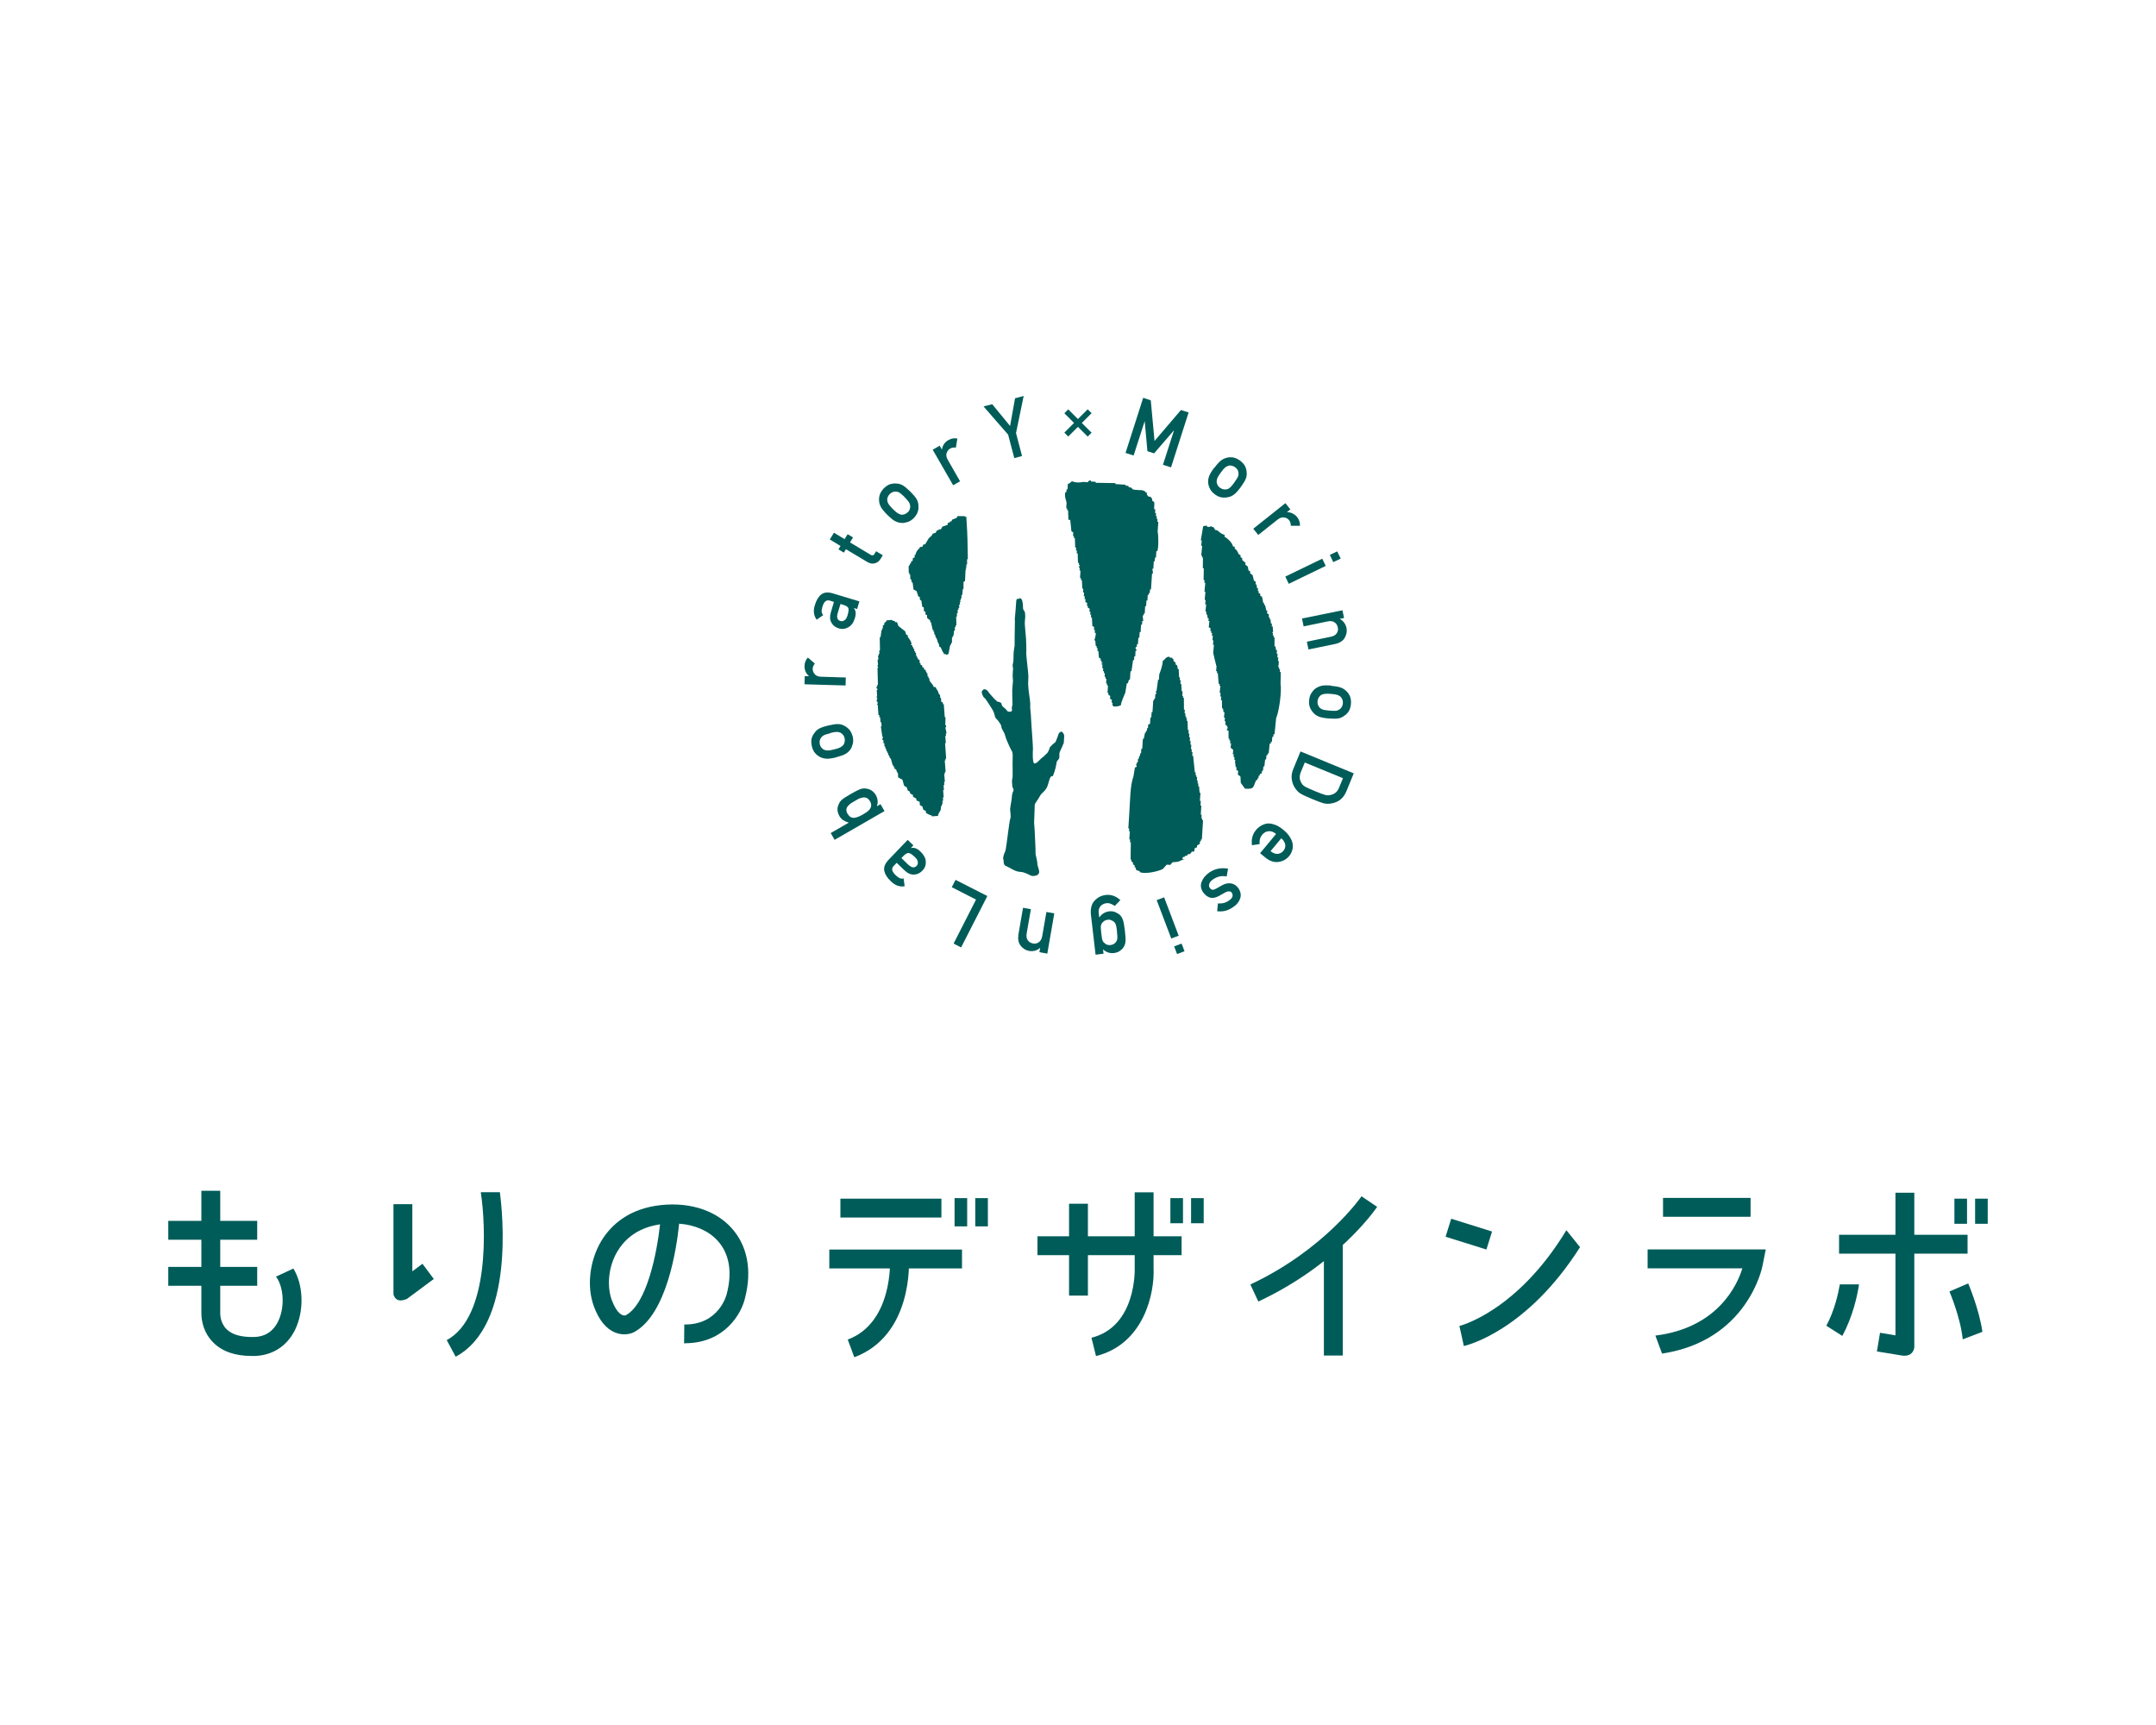 <?xml version="1.0" encoding="UTF-8"?><svg id="_レイヤー_1" xmlns="http://www.w3.org/2000/svg" viewBox="0 0 200 160"><defs><style>.cls-1{fill-rule:evenodd;}.cls-1,.cls-2{fill:#005c59;stroke-width:0px;}</style></defs><path class="cls-1" d="m104.07,65.41c-.29.05-.37.15-.8.12v-.09s-.05,0-.08,0l.02-.26h-.09c0-.09.01-.18.02-.27l-.17-.1.02-.26-.17-.1v-.17s-.05,0-.08,0l.04-.7h-.09c0-.06,0-.12.01-.18h-.09c0-.15.02-.3.03-.44h-.09c0-.06,0-.12.01-.18h-.09c0-.12.01-.24.02-.35h-.09c0-.06,0-.12.01-.18h-.09c0-.09.01-.18.02-.27h-.09c0-.12.01-.24.02-.35h-.09s0-.06,0-.09h.09s0-.05,0-.08h-.09c0-.06,0-.12.01-.18h-.09c0-.06,0-.12.01-.18l-.17-.1-.05-.62h-.09c0-.09.01-.18.02-.27h-.09c0-.06,0-.12.01-.18h-.09c-.02-.18-.04-.36-.05-.53h-.09s.18-.5.13-.7h-.09c0-.09.01-.18.02-.27h-.09c0-.09.01-.18.02-.27l-.17-.1-.04-.79h-.09c0-.09.01-.18.02-.27h-.09c0-.09.01-.18.02-.27h-.09c0-.09.01-.18.02-.27l-.17-.1v-.17s-.05,0-.08,0l.02-.26-.17-.1.02-.26h-.09c0-.09.01-.18.02-.27h-.09c0-.12.01-.24.02-.35h-.09c0-.12.01-.24.02-.35h-.09c-.01-.27-.02-.53-.04-.8h-.09c0-.06,0-.12.01-.18h-.09c.01-.24.03-.47.04-.7h-.09c0-.09.01-.18.02-.27h-.09c.03-.09.07-.18.1-.26h-.09c0-.06,0-.12.01-.18h-.09c-.01-.3-.02-.59-.03-.88h-.09c0-.09.01-.18.02-.27h-.09c0-.09.01-.18.02-.27h-.09c-.01-.3-.02-.59-.03-.88h-.09c0-.06,0-.12.01-.18h-.09c0-.12.01-.24.02-.35l-.17-.1-.11-1.06h-.17c-.01-.3-.02-.6-.03-.89h-.09c0-.06,0-.12.01-.18h-.09c.01-.18.02-.35.03-.53-.04-.19-.23-.66-.11-.97h.09c0-.08.01-.17.02-.26h.09c.01-.17.02-.34.03-.52h.09c.1-.1.19-.11.28-.24.35.15.69.15,1.05.07l.44.03s.03-.16.19-.16h.09s0,.06,0,.09l.44.03v.09c.61.01,1.22.02,1.83.03v.09c.31.02.63.04.95.06v.09c.08,0,.17.01.26.02v.09c.11.04.22.07.34.11v.09c.31.15.91.05,1.04.15.21.07.14.06.25.19h.09c0,.06,0,.12-.01.18l.16.19h.17s.16.2.16.2v.17s.1.07.16.1c.11.21-.02.44.04.7h.09c0,.12-.01.24-.02.35h.09c0,.09-.01.18-.02.27h.09c0,.09-.01.18-.02.27h.09c0,.09-.01.18-.02.27h.09c-.02.3-.04.59-.06.88.06.29.11,1.43-.03,1.84h-.09c-.01.2-.03.4-.04.6h-.09c0,.11-.01.23-.02.34h-.09c-.01.23-.03.46-.04.69h-.09c.02.14.04.29.06.44h-.09c-.03.49-.06.98-.1,1.48h-.09c0,.11-.01.23-.02.34h-.09c0,.05,0,.11-.01.17h-.09c-.01.17-.02.34-.03.52h-.09c-.01.17-.02.34-.03.52h-.09c-.01.23-.03.46-.04.69h-.09c0,.05,0,.11-.01.17h-.09c.02.17.04.35.05.52h-.09c0,.11-.01.23-.02.34h-.09c-.01.23-.03.46-.04.69h-.09c-.01.17-.02.34-.03.52h-.09c-.01.2-.03.4-.04.6h-.09c0,.08-.01.17-.02.26h-.09c-.07.2.04.2.07.26v.09s-.06,0-.09,0l-.03.52h-.09c0,.11-.01.23-.02.34h-.09c-.05.34-.1.69-.15,1.04h-.09c-.02.26-.03.52-.05.78h-.09c-.04.11-.07.22-.11.34h-.09c-.05.28-.1.57-.14.86-.14.36-.35.77-.43,1.2Zm-14.43-17.49c.06.83.11,1.87.12,2.82,0,.38.01.75.02,1.13h-.07c0,.16,0,.32,0,.49h-.07c0,.11,0,.22,0,.32h-.07c.02.05.05.11.07.16h-.07c-.02.35-.03.7-.05,1.05l-.14.08v.65s-.04,0-.06,0l-.06.57h-.07c0,.11,0,.22,0,.32h-.07c0,.06,0,.11,0,.16h-.07c.02.05.05.11.07.16h-.07c0,.08,0,.16,0,.24h-.07c0,.11,0,.22,0,.32h-.07c0,.06,0,.11,0,.16h-.07c0,.11,0,.22,0,.32h-.07c0,.11,0,.22,0,.32h-.07c0,.27.01.54.02.81h-.07c0,.06,0,.11,0,.16h-.07c0,.11,0,.22,0,.32h-.07c-.02.16-.04.32-.06.49h-.07c0,.06,0,.11,0,.16h-.07c0,.16,0,.32,0,.49h-.07c0,.06,0,.11,0,.16h-.07c-.1.29-.11.62-.2.89l-.21.08v-.08c-.07,0-.14,0-.21,0v-.08c-.15-.15-.18-.37-.3-.56l-.14-.08v-.24s-.05,0-.08,0v-.16s-.05,0-.07,0v-.24s-.05,0-.08,0v-.16s-.05,0-.07,0l-.08-.32h-.07c0-.08,0-.16,0-.24h-.07c0-.05,0-.11,0-.16h-.07c-.05-.24-.1-.48-.16-.72h-.07c0-.05,0-.11,0-.16l-.29-.24v-.24c-.05-.03-.1-.05-.15-.08v-.24c-.05-.03-.1-.05-.15-.08v-.32c-.05-.03-.1-.05-.15-.08l-.08-.56-.14-.08v-.24c-.05-.03-.1-.05-.15-.08l-.15-.48-.29-.16-.08-.64h-.07c-.03-.11-.05-.21-.08-.32h-.07c0-.13,0-.27,0-.4h-.07c0-.05,0-.11,0-.16h-.07c0-.21,0-.43-.01-.64.17-.14.04-.06.14-.24h.07c0-.06,0-.11,0-.16l.14-.08c.13-.26-.13-.2.21-.33v-.24s.04,0,.07,0c.06-.31.22-.48.41-.65v-.08c.07,0,.14,0,.21,0l.14-.24h.14c.11-.19.23-.38.34-.57l.28-.25.07-.16.28-.09.14-.24h.14s0-.06,0-.08h.21c.05-.09.09-.17.14-.25l.49-.17v-.16c.07-.03.14-.06.21-.08v-.08s.09,0,.14,0l.07-.16.42-.17.07-.16h.64c.08.08,0,.02.14.07Zm23.97,1.7l-.02.16c.3.16.73.57.79.91l.17.02-.02.16c.26.19.24.28.39.54l.17.1-.02.16.17.1-.02.16.32.28-.02.16.24.19.05.34.17.1-.02.16.24.19.12.51.17.1-.02.25h.09c.02.12.04.23.05.35h.09c0,.09-.02.17-.02.26h.09c0,.06-.01.12-.02.17l.17.1-.02.16.17.1.12.59h.09c0,.06-.01.12-.02.17h.09c.04.18.08.35.12.52h.09c0,.09-.02.17-.02.26l.17.1-.02.25h.09c0,.06-.01.12-.02.17h.09c.02.15.03.29.05.43h.09c0,.09-.02.17-.02.26h.09c.01.18.03.34.04.51-.08.08-.11-.04-.1.07h.09c0,.09-.02.17-.02.26h.09c0,.06-.01.12-.02.17h.09c0,.29,0,.56,0,.84h.09c.02.12.04.23.05.35h.09c-.01.12-.02.23-.03.34h.09c-.01.12-.02.23-.03.34h.09c-.01.12-.02.23-.03.34h.09c-.02.2-.04.39-.06.58h.09c0,.06-.01.12-.02.17h.09c0,.09-.02.17-.02.26h.09c0,.37-.01.73-.02,1.09.11.62-.1,2.45-.41,3.2l-.15,1.48h-.09c0,.07-.02.16-.02.24h-.09c-.02.16-.03.32-.05.48h-.09s-.01.1-.02.16h-.09c-.03.29-.06.59-.09.9h-.09s-.01.1-.02.16h-.09c-.01.13-.03.27-.04.4h-.09c-.02.21-.04.43-.07.65h-.09c-.01.13-.03.27-.04.4h-.09c0,.07-.02.16-.02.24l-.18.06-.02.16h-.09c0,.07-.02.16-.02.24h-.09s-.01.1-.02.16h-.09c-.31.56-.1.89-1.05.8l-.39-.54-.03-.58-.24-.19.03-.33-.17-.1.02-.25h-.09c0-.06.01-.12.02-.17h-.09c.03-.06.07-.11.1-.16h-.09c.01-.12.02-.23.03-.34h-.09c0-.09.02-.17.02-.26h-.09c0-.09.02-.17.02-.26h-.09c.01-.15.03-.28.04-.42l-.24-.19.04-.41h-.09c0-.09.02-.17.02-.26h-.09c0-.06.01-.12.02-.17h-.09c0-.26,0-.51-.01-.76l-.17-.02c.14-.3.11-.24-.04-.5h-.09c.01-.12.02-.23.03-.34h-.09c.01-.12.02-.23.03-.34h-.09c.02-.17.03-.34.05-.5h-.09c-.02-.12-.04-.23-.05-.35h-.09c0-.26,0-.51-.01-.76h-.09c.01-.12.02-.23.03-.34h-.09c.01-.12.02-.23.03-.34h-.09c.02-.23.04-.45.07-.67h-.09c0-.06.01-.12.02-.17h-.09c-.03-.34-.05-.68-.08-1.01h-.09c0-.06.01-.12.02-.17h-.09c.01-.15.03-.28.04-.42-.09-.39-.23-.87-.31-1.28l.07-.74h-.09c.01-.15.03-.28.04-.42h-.09c.01-.15.03-.28.04-.42h-.09c0-.09.02-.17.02-.26h-.09c0-.06.01-.12.02-.17h-.09c0-.09.02-.17.02-.26l-.17-.1.06-.58h-.09c0-.09.02-.17.02-.26h-.09c-.02-.12-.04-.23-.05-.35h-.09c0-.09.02-.17.02-.26h-.09c.02-.23.04-.45.07-.67h-.09c.01-.15.03-.28.04-.42h-.09c.02-.26.05-.5.07-.75h-.09c.03-.28.05-.56.08-.83h-.09c0-.09.02-.17.02-.26h-.09c0-.37.01-.73.02-1.09h-.09c0-.34,0-.67.01-1h-.09c0-.06.01-.12.02-.17h-.09c.03-.31.06-.61.09-.91h-.09c.02-.17.03-.34.05-.5h-.09c.07-.44.15-.88.22-1.32.14-.03.15-.05.36-.05v.08c.16.11.35-.04.44-.04v.08s.11.01.17.02l.15.26.17.02c.19.13.32.3.58.39Zm-26.97,14.09c.2.04.16,0,.23.21.17.14.15.31.26.51h.07c0,.1.01.2.02.3h.07c0,.12.02.25.03.37l.15.06v.15s.06,0,.08,0l.09,1.21h.07c0,.25-.01.5-.02.75h.07c.04.15-.06.23-.06.23l.11.52h-.07c0,.08.01.16.02.23h-.07c.02.23.03.46.05.68h-.07c.03.48.07.96.1,1.44h-.07c0,.06,0,.11.01.16h-.07c.03.36.05.71.08,1.06h-.07c0,.06,0,.11.01.16h-.07c.02.26.04.51.06.76h-.07c0,.11.01.21.02.31h-.07c.01.16.02.31.03.46h-.07c.02.23.03.46.05.68h-.07c0,.11.01.21.02.31h-.07c0,.11.01.21.02.31h-.07c0,.06,0,.11.01.16h-.07c-.02.13-.03.26-.05.39-.08.21-.2.23-.25.55l-.58.04v-.08c-.16-.03-.45-.17-.54-.26v-.15c-.09-.04-.16-.09-.24-.13l-.09-.3-.23-.13-.02-.3-.3-.13v-.15c-.11-.07-.22-.14-.32-.2v-.15c-.09-.04-.16-.09-.24-.13l-.09-.22-.15-.06-.09-.3-.23-.13c-.09-.13-.11-.47-.19-.59l-.38-.2-.03-.45h-.07c-.03-.09-.06-.19-.09-.29l-.15-.06v-.15s-.06,0-.08,0v-.15s-.06,0-.08,0l-.19-.67h-.07c-.03-.09-.06-.19-.09-.29h-.07c0-.07-.01-.15-.02-.22h-.07s0-.1-.01-.15h-.07c0-.07-.01-.15-.02-.22h-.07c0-.07-.01-.15-.02-.22h-.07c0-.1-.01-.2-.02-.3h-.07c0-.1-.01-.2-.02-.3h-.07c-.06-.17.06-.2.05-.3h-.07c-.05-.32-.1-.64-.14-.97h.07c0-.13-.02-.26-.03-.38h-.07c-.01-.15-.02-.3-.03-.45h-.07c0-.07-.01-.15-.02-.22h-.07c-.02-.32-.05-.65-.07-.97h-.07s0-.04,0-.07h.07c.02-.19-.09-.23-.09-.23-.04-.16.06-.23.06-.23l-.09-.22h.07c-.01-.21-.03-.41-.04-.61h.07s0-.06,0-.08c-.02-.04-.13-.04-.09-.22h.07c0-.06,0-.11-.01-.16h.07c-.01-.53-.03-1.06-.04-1.59h.07c-.03-.08-.06-.15-.09-.23h.07c-.01-.18-.03-.36-.04-.53h.07c0-.13-.02-.26-.03-.38h.07c0-.06,0-.11-.01-.16h.07c0-.11-.01-.21-.02-.31h.07c0-.41-.01-.81-.02-1.22h.07c.03-.23.06-.46.1-.69h.07c0-.06,0-.11-.01-.16h.07c0-.08-.01-.16-.02-.23l.14-.09v-.15c.06-.06.13-.11.2-.17v-.08c.16-.01.33-.02.5-.04.12.13.15.05.3.13v.08c.05,0,.1,0,.15-.01.1.07.1.27.17.37l.62.49.09.3.15.06v.15c.13.19.31.37.35.66l-.07.08.15.06v.15s.06,0,.08,0v.15s.06,0,.08,0l.02.23h.07s0,.1.01.15h.07c0,.1.01.2.02.3h.07s0,.1.01.15h.07s0,.1.01.15l.15.06.02.3h.07s0,.1.01.15l.15.06v.15c.06.02.11.04.16.06v.15c.06.02.11.04.16.06v.15s.06,0,.08,0v.15s.06,0,.08,0l.02.3h.07s0,.1.01.15h.07c0,.07.01.15.02.22.12.24.32.33.41.65Zm23.24,16c-.24.03-.41.16-.61.22l-.51.05-.19.24-.34-.02-.36.4c-.26.16-1.57.53-2.14.29v-.08c-.11-.04-.22-.07-.33-.11l-.07-.26h-.08c0-.06,0-.12.01-.17l-.16-.1v-.17s-.1-.06-.15-.1v-.17s-.05,0-.07,0c0-.54.01-1.07.02-1.61h-.08c0-.09.01-.17.02-.26h-.08c.02-.26.03-.51.05-.76h-.08c0-.09.01-.17.02-.26h-.08c.03-.54.07-1.07.1-1.61.07-1.07.07-2.4.37-3.2l.14-.84.17-.07-.07-.26h.08c0-.05,0-.11.01-.16h.08c0-.11.01-.22.02-.33h.08c0-.08.01-.16.02-.25h.08c0-.08.01-.16.02-.25h.08c0-.14.02-.28.03-.42h.08c.02-.3.04-.61.06-.92h.08c.04-.19.08-.38.12-.58h.08c0-.05,0-.11.01-.16h.08c0-.08.01-.16.02-.25h.08c0-.11.01-.22.02-.33l.17-.07.04-.59h.08c.01-.16.02-.33.03-.5h.08c.02-.36.05-.73.07-1.09h.08c0-.05,0-.11.01-.16h.08c0-.14.02-.28.03-.42,0,0,.09.03.1-.16h-.08s0-.06,0-.09h.08c.05-.36.1-.72.15-1.09h.08c.01-.16.02-.33.03-.5.14-.37.29-.76.33-1.25.27-.15.22-.36.62-.38v.08c.08,0,.16.01.25.02v.08s.05,0,.08,0l.07.26.16.1v.17s.1.06.15.1l.06.34h.08c.01.26.02.52.04.77h.08c0,.09-.01.17-.02.26h.08c0,.12-.01.23-.02.34h.08c.01.23.03.46.04.69h.08c0,.15-.02.29-.03.43h.08c0,.06,0,.12-.01.17h.08c0,.37,0,.74.01,1.11h.08c0,.12-.01.23-.02.34h.08c0,.09-.01.17-.02.26h.08c0,.06,0,.12-.01.17h.08c0,.09-.01.17-.02.26h.08c.01.29.02.57.03.85h.08c0,.12-.01.23-.02.34h.08c0,.12-.01.23-.02.34h.08c0,.12-.01.23-.02.34h.08c0,.12-.01.23-.02.34h.08c0,.15-.02.29-.03.43h.08c0,.09-.01.17-.02.26h.08c0,.12-.01.23-.02.34h.08c.05.52.1,1.03.16,1.54h.08c0,.09-.01.17-.02.26h.08c0,.06,0,.12-.01.17h.08c0,.12-.01.23-.02.34h.08c0,.09-.01.17-.02.26h.08c0,.09-.01.17-.02.26h.08c.02.2.03.4.05.6h.08c-.02.26-.03.51-.05.76h.08c0,.15-.02.29-.03.43h.08c-.02.29-.04.57-.05.85h.08c0,.12-.01.23-.02.34h.08c0,.06,0,.12-.01.17h.08c-.04.6-.08,1.19-.11,1.78h-.08c0,.05,0,.11-.01.16h-.08c0,.08-.01.16-.02.25l-.26.15v.17c-.07.02-.13.05-.19.07-.09.13,0,.25-.11.33h-.17c-.06.07-.12.15-.19.23h-.17s-.06.1-.1.15h-.17s0,.05,0,.07c-.24.13-.15-.09-.27.24Z"/><path class="cls-1" d="m94.53,55.57s-.25-.14-.26.19-.13,1.62-.13,1.62c0,0,.02.49,0,.74s-.02,1.77-.02,1.77c0,0-.11.62-.1.83s0,.67-.06.85.02.44.02.44c0,0-.05.52-.04.72s.04.46.02.54-.06.77-.06.77c0,0,0,.95.02,1.16s-.04.28-.06.41.1.36-.09.39-.28.04-.4-.14-.45-.32-.46-.55-.39-.19-.44-.27-.14-.12-.23-.22-.48-.52-.57-.67-.32-.28-.44-.19-.17.19-.16.26.1.41.24.5.62.9.74,1.08.19.4.24.63.21.27.32.45.27.32.28.53.28.51.34.78.34.91.41,1.04.17.35.17.35c0,0,.16.12.13.64s.03,1.93-.03,2-.02.62,0,.74.18.25.08.43-.13.49-.13.6-.16.96-.16,1.08.1.69.02.87-.13.84-.21,1.3c-.04.25-.19,1.61-.27,1.75s-.24.6-.17.7-.05.52.24.63.82.51,1.25.54.51.11.71.18.36.26.71.2c.75-.13.26-.74.25-1.12s-.19-.84-.17-1.02-.07-1.76-.08-2.06-.04-.46-.05-.67.06-1.31.05-1.47,0-.33.11-.47.31-.47.43-.68.51-.4.67-.9.19-.73.32-.83.1.2.31-.45.16-.88.25-.99.21-.21.2-.37,0-.41.05-.49.36-.81.36-.81c0,0,.03-.39.04-.62s-.19-.43-.26-.43-.24.09-.29.29-.26.68-.26.68c0,0-.53.41-.55.56s-.18.47-.31.55-.17.21-.25.24-.4.35-.4.35c0,0-.31.35-.47.27s-.13-1.1-.11-1.28-.13-2.15-.13-2.15c0,0-.04-.59-.05-.82s-.01-.28-.05-.64-.01-.38-.02-.64-.04-.44-.07-.64-.15-.97-.12-1.41.02-.57-.01-.87-.17-1.53-.17-1.75.02-.48,0-.76l-.02-.59c-.01-.28-.14-1.3-.11-1.61s.05-.44.02-.75-.18-.22-.19-.51-.02-1.05-.4-.86Z"/><path class="cls-2" d="m106.05,36.9l.7.23.35,3.77,2.45-2.87.71.23-1.63,5.09-.75-.24,1.02-3.17h-.02s-1.82,2.11-1.82,2.11l-.62-.2-.25-2.77h-.01s-1.02,3.17-1.02,3.17l-.75-.24,1.63-5.09Z"/><path class="cls-2" d="m112.65,43.39c.24-.32.45-.55.63-.69.18-.13.37-.21.56-.25.16-.04.34-.05.54-.02.2.03.42.13.65.29.23.18.39.36.48.54.08.19.13.36.13.52.03.2.01.41-.07.61-.08.21-.24.47-.48.8-.24.32-.44.55-.62.68-.17.13-.37.22-.58.25-.07.02-.15.03-.24.03-.09.01-.18,0-.29-.01-.21-.02-.43-.12-.67-.29-.22-.17-.38-.35-.46-.54-.09-.18-.14-.36-.15-.51-.02-.21,0-.41.08-.62.07-.21.23-.47.47-.79Zm1.84,1.37c.16-.22.27-.39.33-.5.05-.11.08-.23.07-.34,0-.1-.02-.2-.07-.31-.05-.1-.13-.19-.24-.27-.1-.07-.21-.12-.33-.15-.11-.02-.22-.02-.32.02-.11.03-.21.09-.3.17-.1.08-.23.23-.38.45-.16.21-.26.38-.31.49-.05.12-.08.23-.08.35,0,.1.04.2.08.3.05.11.13.2.23.27.11.08.22.13.34.15.12.02.22.01.31-.01.12-.03.22-.09.31-.18.09-.08.21-.23.37-.44Z"/><path class="cls-2" d="m119.24,46.67l.46.58-.32.25h.01c.39.02.7.17.95.48.18.24.27.5.25.79h-.85c0-.21-.05-.38-.15-.51-.12-.15-.27-.24-.45-.26-.19-.04-.4.02-.62.19l-1.8,1.43-.46-.58,2.98-2.37Z"/><path class="cls-2" d="m122.66,51.82l.32.67-3.43,1.66-.32-.67,3.43-1.66Zm1.39-.67l.32.66-.69.33-.32-.67.69-.33Z"/><path class="cls-2" d="m124.53,56.6l.15.72-.4.08h0c.34.19.55.48.63.86.06.3,0,.59-.16.89-.17.29-.47.49-.89.58l-2.48.51-.15-.72,2.22-.46c.26-.05.45-.16.55-.32.11-.16.15-.35.1-.55-.04-.21-.15-.37-.31-.47-.16-.11-.38-.14-.64-.08l-2.22.46-.15-.73,3.73-.76Z"/><path class="cls-2" d="m123.51,63.62c.4.03.71.09.91.17.2.08.37.2.51.35.12.11.22.26.3.45.08.19.11.42.09.7-.03.29-.1.52-.21.69-.11.17-.24.3-.37.38-.16.13-.34.22-.55.27-.22.04-.53.04-.93.01-.4-.03-.7-.09-.91-.17-.2-.08-.38-.2-.52-.36-.05-.05-.1-.12-.15-.19-.06-.07-.1-.15-.14-.25-.09-.19-.13-.43-.1-.72.03-.28.1-.51.22-.68.11-.17.23-.31.36-.4.17-.12.36-.21.57-.26.21-.05.52-.05.92-.02Zm-.2,2.29c.27.02.47.03.6.02.12-.01.23-.05.33-.12.09-.05.16-.12.22-.23.06-.1.1-.21.11-.35.01-.13,0-.24-.05-.35-.04-.11-.1-.19-.18-.27-.08-.07-.19-.13-.3-.16-.12-.04-.32-.07-.58-.09-.26-.02-.46-.02-.58,0-.13.02-.24.05-.34.11-.08.06-.15.13-.21.23-.06.1-.1.21-.11.34-.01.13,0,.25.05.36.05.11.1.2.17.26.09.08.19.14.32.17.12.03.31.06.57.08Z"/><path class="cls-2" d="m125.58,71.73l-.69,1.68c-.27.65-.75,1.02-1.43,1.12-.23.04-.46.03-.67-.02-.21-.06-.57-.19-1.07-.4-.53-.22-.9-.39-1.09-.51-.1-.06-.18-.13-.25-.2-.07-.07-.13-.15-.2-.24-.18-.24-.29-.51-.34-.82-.06-.31-.02-.65.13-1.01l.67-1.63,4.94,2.03Zm-4.54-1.01l-.36.87c-.17.41-.14.76.07,1.07.07.13.19.23.34.32.15.08.45.22.89.4.43.18.74.29.94.35.2.05.37.05.53,0,.37-.08.63-.31.77-.68l.36-.87-3.53-1.45Z"/><path class="cls-2" d="m118.37,77.35c-.24-.2-.47-.28-.7-.25-.23.02-.42.13-.59.33-.19.23-.27.52-.23.86l-.71.11c-.08-.55.05-1.03.37-1.41.12-.15.27-.28.43-.38.08-.05.17-.09.27-.13.09-.04.19-.07.3-.09.21-.03.44,0,.7.09.26.07.53.24.84.49.29.24.5.48.63.71.14.23.22.45.24.66.02.21,0,.4-.07.59-.06.18-.15.34-.26.47-.27.32-.61.5-1.01.55-.41.05-.81-.09-1.2-.41l-.49-.4,1.47-1.77Zm-.51,1.6c.24.18.46.27.67.25.2-.02.37-.11.52-.28.14-.17.2-.36.18-.56-.03-.2-.15-.41-.37-.61l-1,1.2Z"/><path class="cls-2" d="m113.79,81.3c-.43-.1-.85-.01-1.24.25-.18.12-.3.25-.36.4-.06.15-.05.28.04.41.08.11.16.17.26.17.1,0,.21-.04.33-.11l.57-.32c.27-.15.54-.2.81-.16.27.04.49.19.68.45.22.33.27.64.16.95-.1.31-.31.57-.64.79-.14.1-.27.17-.4.23-.13.06-.25.1-.37.13-.24.05-.48.06-.72.03l.07-.72c.18,0,.35,0,.52-.04.16-.04.33-.11.5-.23.19-.13.3-.26.33-.38.03-.13.01-.24-.07-.35-.04-.07-.12-.12-.22-.12-.1-.02-.23.02-.39.1l-.53.3c-.34.19-.63.25-.89.17-.25-.08-.46-.25-.64-.51-.2-.31-.25-.63-.12-.95.12-.33.36-.62.72-.87.5-.34,1.07-.46,1.73-.35l-.13.73Z"/><path class="cls-2" d="m109.34,86.79l-.69.26-1.35-3.56.69-.26,1.35,3.56Zm.54,1.44l-.69.26-.27-.71.69-.26.27.71Z"/><path class="cls-2" d="m101.99,85.08c.21-.31.51-.49.89-.55.24-.02.44,0,.61.09.18.08.31.16.41.26.11.11.2.26.26.43.07.17.13.51.19,1.01.06.51.08.85.05,1.04-.02.18-.07.34-.16.47-.07.13-.19.25-.34.36-.15.11-.34.18-.58.21-.36.04-.7-.07-1-.34l.05.4-.74.09-.43-3.69c-.06-.57.05-1.01.33-1.31.28-.31.63-.49,1.06-.54.5-.05.94.11,1.34.48l-.52.54c-.1-.08-.22-.14-.35-.19-.13-.06-.27-.08-.4-.07-.25.03-.44.13-.58.29-.13.16-.19.38-.16.63l.05.39Zm1.63,1.32c-.03-.29-.07-.49-.1-.6-.03-.11-.08-.2-.15-.27-.06-.06-.14-.12-.25-.16-.1-.06-.23-.08-.37-.06-.14.02-.26.06-.35.14-.09.07-.16.14-.2.21-.05.08-.08.18-.09.3,0,.11.02.31.05.6.03.29.07.5.09.61.04.11.09.2.16.26.06.06.14.12.24.18.1.04.23.06.37.05.14-.02.26-.07.35-.13.09-.08.16-.15.2-.23.05-.08.08-.17.08-.29,0-.12,0-.32-.04-.62Z"/><path class="cls-2" d="m97.15,88.45l-.73-.13.07-.4h-.01c-.29.25-.63.35-1.02.28-.3-.05-.56-.21-.77-.47-.21-.26-.28-.61-.22-1.04l.43-2.49.73.13-.39,2.24c-.05.26-.01.48.1.64.11.16.27.26.48.3s.39,0,.55-.12c.16-.11.26-.3.31-.56l.39-2.24.73.13-.65,3.75Z"/><path class="cls-2" d="m89.16,87.88l-.7-.36,2.08-4.08-2.25-1.15.35-.68,2.95,1.5-2.43,4.76Z"/><path class="cls-2" d="m84.49,78.66h.01c.14-.04.28-.03.43.02.15.05.31.16.49.34.29.29.45.59.46.9.02.32-.08.6-.32.84-.22.23-.48.35-.77.36-.3.01-.59-.11-.87-.38l-.74-.71-.28.29c-.24.24-.17.53.21.88.13.13.25.21.36.26.11.04.23.05.35.01l.1.73c-.47.08-.89-.07-1.28-.46-.34-.32-.54-.64-.61-.96-.07-.33.06-.66.37-1l1.8-1.88.53.51-.23.24Zm-.88.92l.64.62c.32.29.58.33.78.11.09-.09.13-.21.11-.35,0-.15-.1-.3-.28-.47-.22-.22-.41-.34-.55-.37-.14-.02-.31.07-.51.28l-.19.2Z"/><path class="cls-2" d="m77.43,77.91l-.37-.64,1.68-.97c-.18-.05-.35-.12-.51-.22-.14-.09-.26-.21-.36-.38-.22-.4-.24-.77-.06-1.11.05-.15.15-.29.3-.42.15-.13.42-.3.82-.53.39-.23.68-.37.86-.44.2-.07.37-.09.53-.06.18.02.35.07.51.17.16.1.3.24.42.44.18.34.22.69.09,1.04l.34-.2.37.64-4.63,2.67Zm1.22-2.4c.08.14.18.24.29.29.11.05.23.07.35.05.12-.02.25-.06.37-.11.12-.05.25-.12.38-.19.12-.07.23-.14.35-.22.12-.08.21-.17.29-.27.08-.1.12-.21.13-.33.02-.12-.02-.25-.1-.4-.09-.15-.19-.26-.3-.31-.11-.05-.23-.07-.35-.05-.12.02-.25.05-.39.11-.12.06-.24.13-.37.21-.13.08-.26.15-.38.23-.11.08-.2.17-.28.27-.08.09-.12.2-.13.32,0,.12.04.25.13.41Z"/><path class="cls-2" d="m77.56,70.25c-.39.09-.7.14-.92.12-.22-.02-.42-.07-.59-.17-.15-.07-.29-.18-.43-.34-.14-.15-.24-.37-.31-.64-.06-.28-.07-.53-.02-.72.06-.2.13-.36.24-.48.11-.18.25-.32.44-.43.2-.11.49-.21.88-.3.39-.09.69-.14.91-.13.22.01.42.07.6.18.07.03.13.08.2.13.07.05.14.11.21.19.14.15.25.37.33.65.06.27.06.51,0,.71-.05.2-.12.36-.21.49-.12.17-.27.31-.46.42-.19.11-.48.21-.87.31Zm-.53-2.24c-.26.06-.46.12-.57.17-.11.05-.2.12-.27.22-.07.07-.12.17-.14.28-.03.11-.02.23,0,.36.03.12.08.23.16.32.07.09.16.15.25.19.1.04.22.06.34.06.13,0,.32-.03.58-.1.26-.06.44-.12.55-.18.12-.06.21-.13.29-.21.06-.08.1-.18.13-.29.03-.12.03-.24,0-.36-.03-.13-.08-.24-.16-.33-.08-.09-.16-.15-.25-.19-.11-.05-.23-.07-.36-.06-.13,0-.31.04-.57.1Z"/><path class="cls-2" d="m74.63,63.46l.02-.74h.4s0,0,0,0c-.29-.25-.43-.58-.42-.97.01-.3.12-.55.31-.76l.65.56c-.13.15-.2.31-.2.48,0,.19.05.35.18.49.12.16.32.24.6.25l2.29.07-.02.74-3.8-.11Z"/><path class="cls-2" d="m79.19,56.38h0c.1.12.16.25.18.4.02.15,0,.35-.08.59-.12.39-.32.66-.6.81-.27.16-.57.2-.89.1-.31-.09-.53-.27-.67-.52-.15-.26-.17-.57-.06-.95l.29-.98-.38-.12c-.32-.1-.55.09-.69.58-.05.18-.08.32-.07.44.01.12.06.23.15.32l-.61.43c-.28-.38-.34-.83-.17-1.35.13-.44.32-.77.58-.98.26-.21.62-.25,1.06-.12l2.49.75-.21.71-.32-.1Zm-1.22-.37l-.26.85c-.12.42-.03.66.25.74.12.04.25.02.36-.06.13-.07.23-.23.3-.46.09-.3.12-.52.08-.66-.04-.13-.2-.24-.48-.32l-.26-.08Z"/><path class="cls-2" d="m76.98,50.04l.38-.63.99.6.28-.46.5.3-.28.46,1.9,1.14c.16.1.29.08.38-.08l.14-.24.62.37-.2.33c-.13.22-.31.36-.54.42-.22.06-.46.02-.72-.14l-1.96-1.17-.19.32-.5-.3.19-.32-.99-.6Z"/><path class="cls-2" d="m82.3,47.74c-.28-.28-.48-.52-.59-.72-.1-.2-.16-.39-.16-.59-.02-.16,0-.34.06-.54.06-.19.19-.39.38-.6.21-.2.41-.33.61-.39.2-.05.37-.07.53-.05.2,0,.4.05.6.16.19.11.43.31.72.59.28.28.48.52.59.71.1.19.16.39.16.61,0,.07,0,.15,0,.24,0,.09-.02.18-.06.28-.05.2-.18.41-.38.62-.2.19-.4.32-.61.37-.2.06-.37.09-.53.07-.21-.01-.41-.07-.6-.17-.19-.1-.43-.3-.72-.58Zm1.63-1.62c-.19-.19-.34-.32-.45-.4-.1-.07-.21-.11-.33-.12-.1-.02-.2-.01-.31.03-.11.04-.21.1-.31.2-.09.09-.15.19-.19.3-.04.11-.05.21-.03.32.02.11.06.22.13.32.07.11.2.26.39.45s.33.31.44.38c.11.07.22.11.33.14.1,0,.2,0,.31-.04.11-.04.21-.1.3-.19.1-.09.16-.2.19-.31.04-.12.05-.22.03-.31-.02-.12-.06-.23-.13-.34-.07-.1-.2-.25-.38-.43Z"/><path class="cls-2" d="m86.53,41.71l.64-.37.2.35h.01c.06-.39.26-.68.61-.88.26-.14.53-.19.82-.13l-.14.84c-.2-.03-.37,0-.52.08-.16.09-.27.23-.33.41-.07.18-.04.4.1.64l1.14,1.99-.64.37-1.9-3.3Z"/><path class="cls-2" d="m93.55,40.35l-2.31-2.65.8-.21,1.66,2.02.46-2.57.8-.21-.71,3.44.56,2.13-.72.19-.56-2.13Z"/><rect class="cls-2" x="99.74" y="37.7" width=".51" height="3.06" transform="translate(1.55 82.2) rotate(-45)"/><rect class="cls-2" x="99.74" y="37.7" width=".51" height="3.06" transform="translate(57.03 -59.22) rotate(45)"/><rect class="cls-2" x="15.61" y="113.24" width="8.25" height="1.75"/><rect class="cls-2" x="15.61" y="117.51" width="8.25" height="1.75"/><path class="cls-2" d="m63.56,124.6s-.06,0-.1,0l.02-1.75c3.2.05,3.92-2.73,3.94-2.85.53-2.04.23-3.74-.86-4.93-.83-.91-2.1-1.46-3.56-1.57-.23,2.27-1.14,8.46-4.22,10.08-.4.19-1.06.29-1.73.01-.84-.34-1.49-1.16-1.96-2.42-.67-1.82-.41-4.17.64-5.98.74-1.27,2.22-2.88,5.04-3.34,2.85-.46,5.49.29,7.07,2.03,1.49,1.63,1.94,3.94,1.27,6.52-.32,1.44-1.9,4.19-5.57,4.19Zm-2.32-11.04c-.06,0-.11.02-.17.03-2.14.35-3.25,1.55-3.81,2.5-.92,1.57-.92,3.38-.51,4.49.48,1.31,1.04,1.51,1.29,1.42,1.97-1.04,2.9-5.8,3.19-8.44Z"/><rect class="cls-2" x="77.96" y="111.18" width="9.37" height="1.75"/><rect class="cls-2" x="76.93" y="115.9" width="12.31" height="1.75"/><path class="cls-2" d="m79.25,125.89l-.61-1.64c4.22-1.58,3.92-7.36,3.92-7.42l1.75-.11c.02.29.39,7.13-5.06,9.17Z"/><rect class="cls-2" x="96.24" y="114.67" width="13.37" height="1.75"/><rect class="cls-2" x="99.17" y="111.65" width="1.75" height="8.52"/><path class="cls-2" d="m101.67,125.78l-.42-1.7c4.2-1.05,4.01-6.39,4.01-6.44v-7.05h1.75v7.01c.11,2.32-.87,7.06-5.34,8.18Z"/><path class="cls-2" d="m116.73,120.73l-.74-1.59c6.89-3.23,10.28-8.13,10.31-8.18l1.45.98c-.15.22-3.66,5.34-11.02,8.78Z"/><rect class="cls-2" x="122.81" y="115.1" width="1.75" height="10.63"/><rect class="cls-2" x="135.37" y="112.47" width="1.75" height="3.97" transform="translate(-13.69 210.28) rotate(-72.61)"/><path class="cls-2" d="m27.22,117.66l-1.62.75c.61.77.88,2.5.3,3.93-.44,1.07-1.21,1.63-2.3,1.67-1.2.03-2.05-.2-2.58-.72-.61-.6-.59-1.43-.59-1.48v-11.36h-1.75v11.32c0,.16-.04,1.6,1.09,2.74.83.84,2.03,1.26,3.57,1.26.11,0,.22,0,.33,0,1.76-.07,3.17-1.07,3.85-2.76.71-1.75.56-3.94-.3-5.34Z"/><path class="cls-2" d="m37.65,120.51s.05,0,.07-.01l2.52-1.87-1.05-1.41-.94.7v-6.23h-1.75v8.38c.08.27.33.77,1.15.44Z"/><rect class="cls-2" x="88.55" y="111.13" width="1.17" height="2.62"/><rect class="cls-2" x="90.47" y="111.13" width="1.17" height="2.62"/><rect class="cls-2" x="108.57" y="111.13" width="1.17" height="2.33"/><rect class="cls-2" x="110.49" y="111.13" width="1.17" height="2.33"/><rect class="cls-2" x="181.3" y="111.18" width="1.17" height="2.33"/><rect class="cls-2" x="183.22" y="111.18" width="1.17" height="2.33"/><path class="cls-2" d="m44.62,110.59h-.02c.48,3.09.84,11.57-3.16,13.71l.83,1.54c5.49-2.95,4.34-13.43,4.1-15.26h-1.74Z"/><rect class="cls-2" x="154.27" y="111.11" width="8.12" height="1.75"/><rect class="cls-2" x="170.6" y="114.53" width="11.92" height="1.75"/><path class="cls-2" d="m177.58,124.99v-14.36h-1.75v13.23l-1.43-.24-.29,1.73,2.38.39c.82.08,1.04-.43,1.09-.76Z"/><path class="cls-2" d="m152.84,115.89v1.75h8.79c-.45,1.48-2.23,5.52-8.07,6.24l.62,1.67c7.96-1.2,9.3-8.05,9.31-8.11l.31-1.55h-10.96Z"/><path class="cls-2" d="m183.9,123.54c-.32-2.16-1.28-4.39-1.32-4.5l-1.74.75s1.04,2.44,1.23,4.44l1.83-.7Z"/><path class="cls-2" d="m145.31,114.1c-4.58,7.56-9.88,8.87-9.93,8.89l.21.93.2.93c.24-.05,5.83-1.38,10.78-9.17l-1.26-1.57Z"/><path class="cls-2" d="m170.67,119.13c-.15.88-.49,2.41-1.25,3.84l1.48.94c1-1.84,1.41-3.82,1.55-4.78h-1.78Z"/></svg>